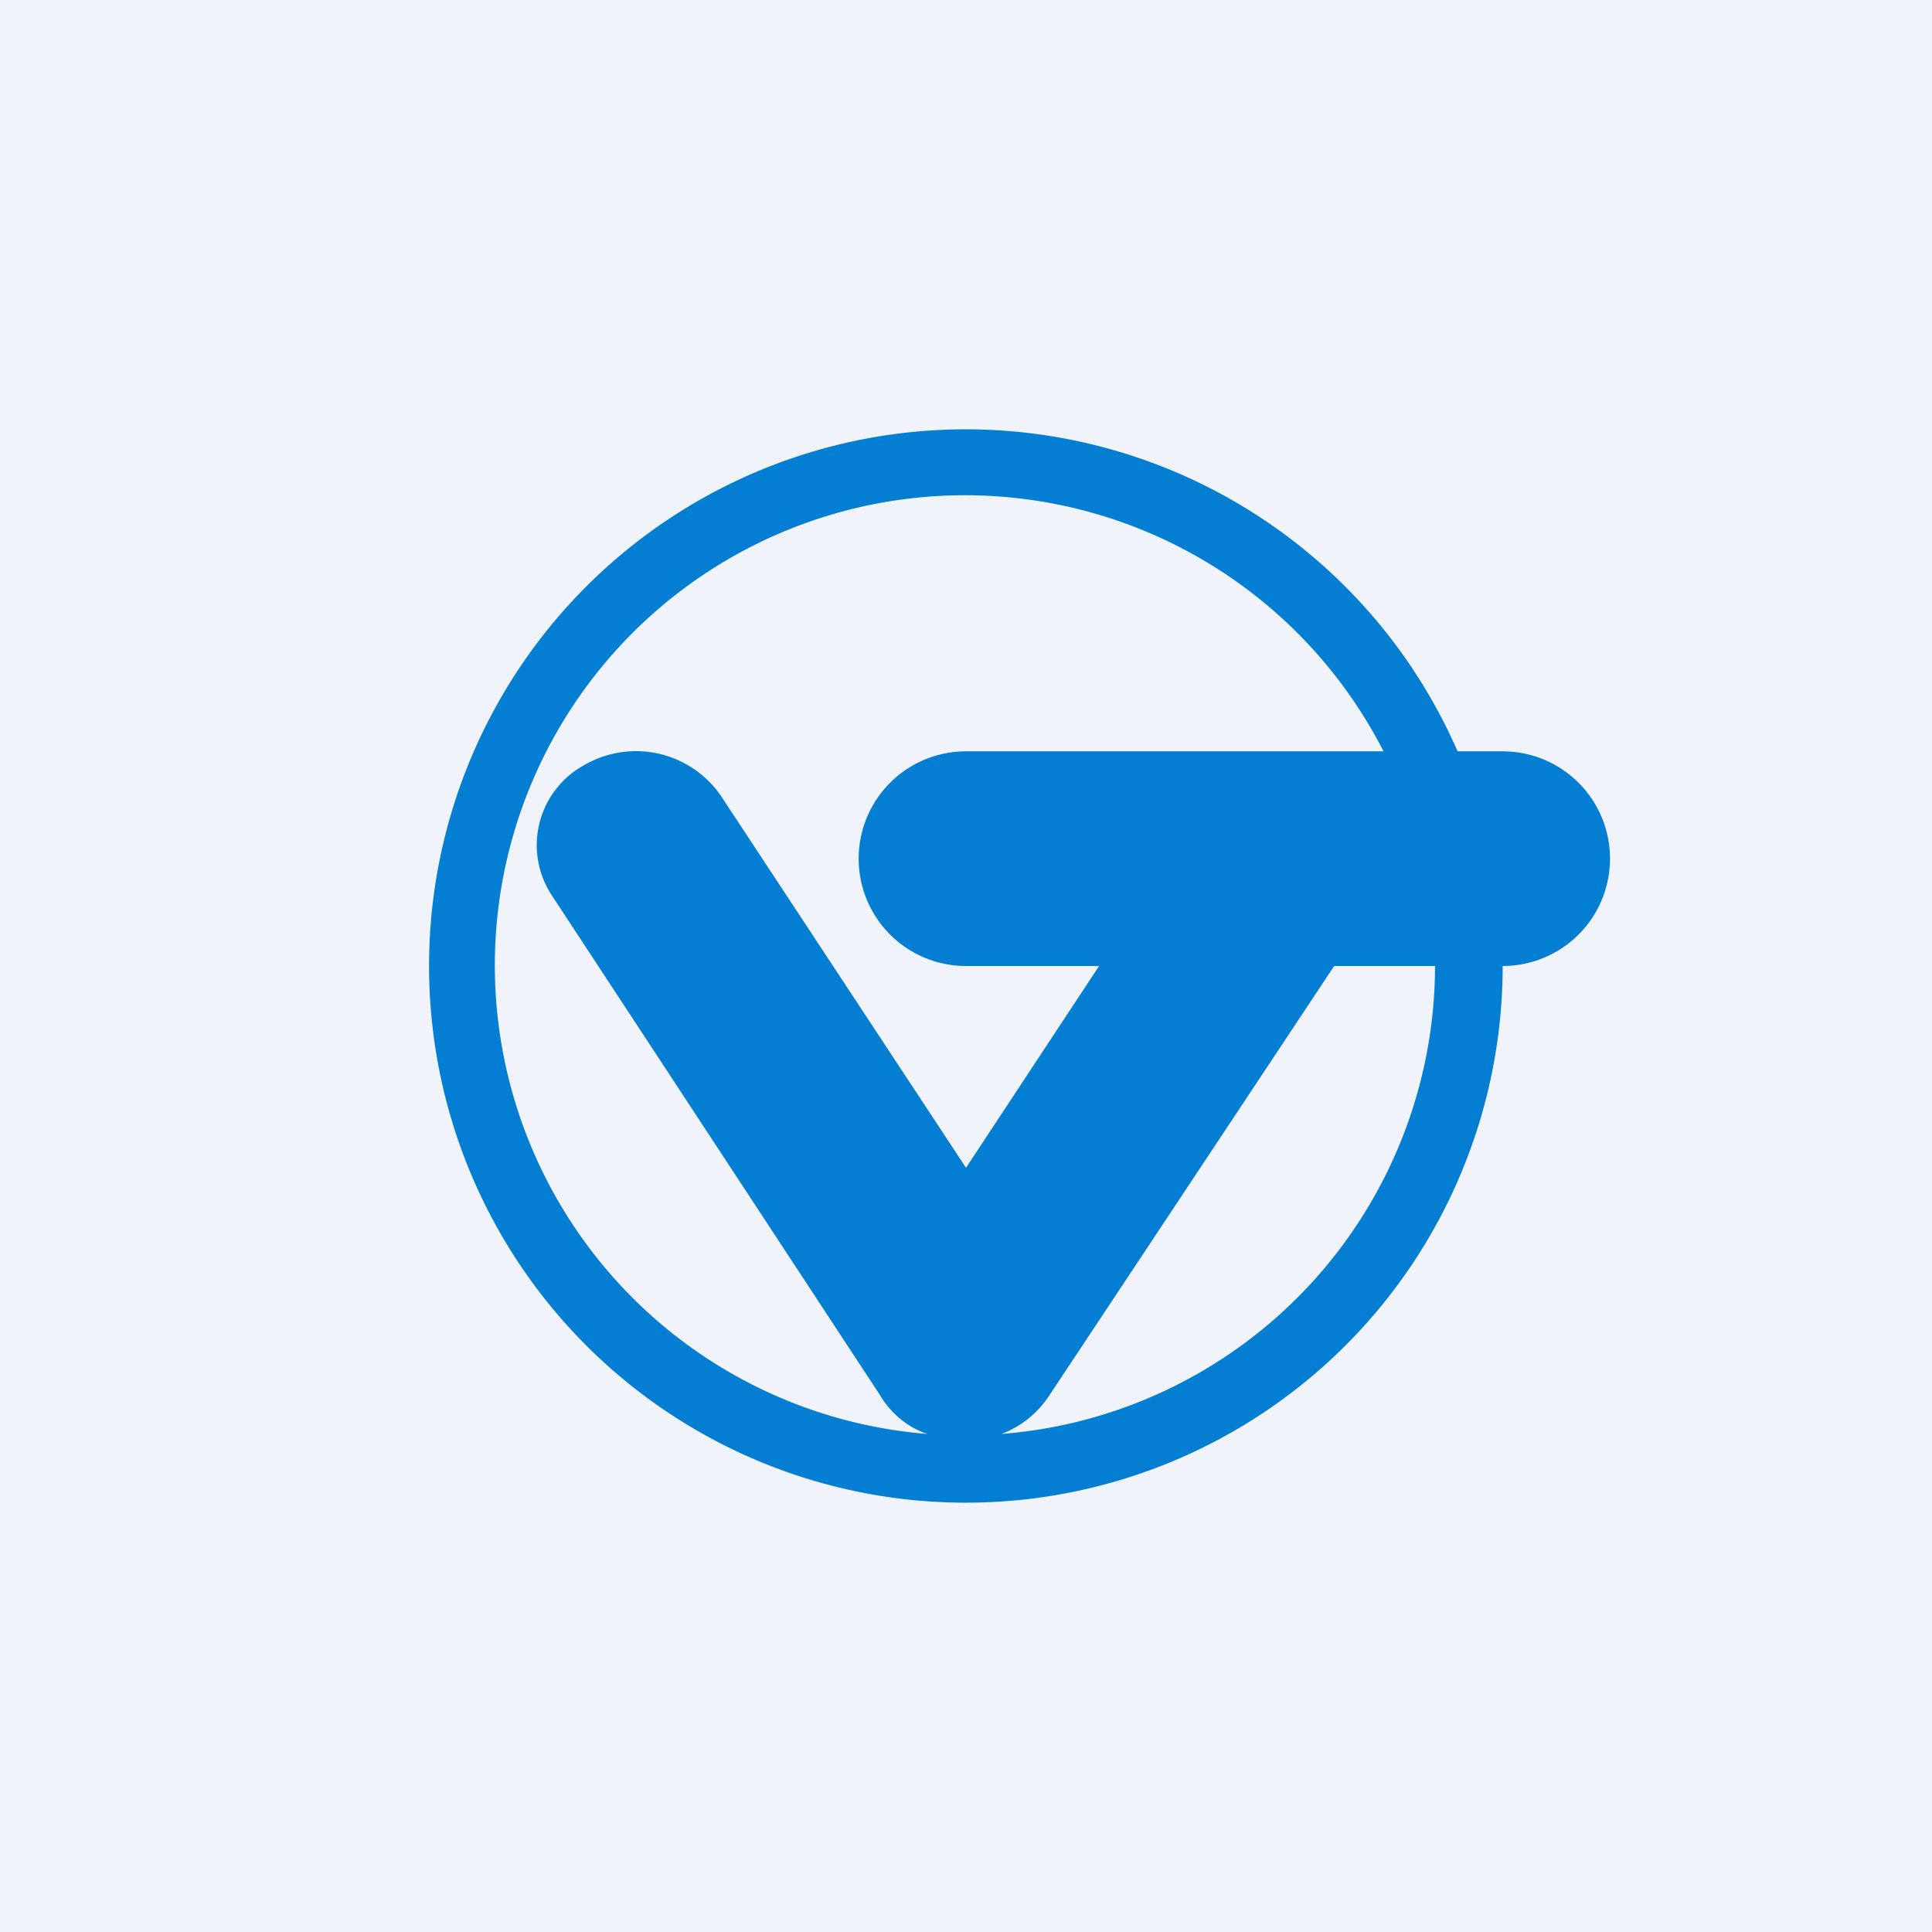 <svg width="18" height="18" viewBox="0 0 18 18" xmlns="http://www.w3.org/2000/svg"><path fill="#F0F3FA" d="M0 0h18v18H0z"/><path fill-rule="evenodd" d="M9 14a5 5 0 0 0 5-5 1 1 0 1 0 0-2h-.42A5 5 0 1 0 9 14Zm.33-.64A4.38 4.38 0 0 0 13.37 9h-.94l-2.66 4.01a.92.92 0 0 1-.44.35Zm-.69 0A4.38 4.38 0 1 1 12.89 7H9a1 1 0 0 0 0 2h1.24L9 10.88 6.72 7.42a.96.96 0 0 0-1.28-.29.85.85 0 0 0-.3 1.21L8.2 13c.1.17.26.3.44.36Z" fill="#047ED3"/></svg>